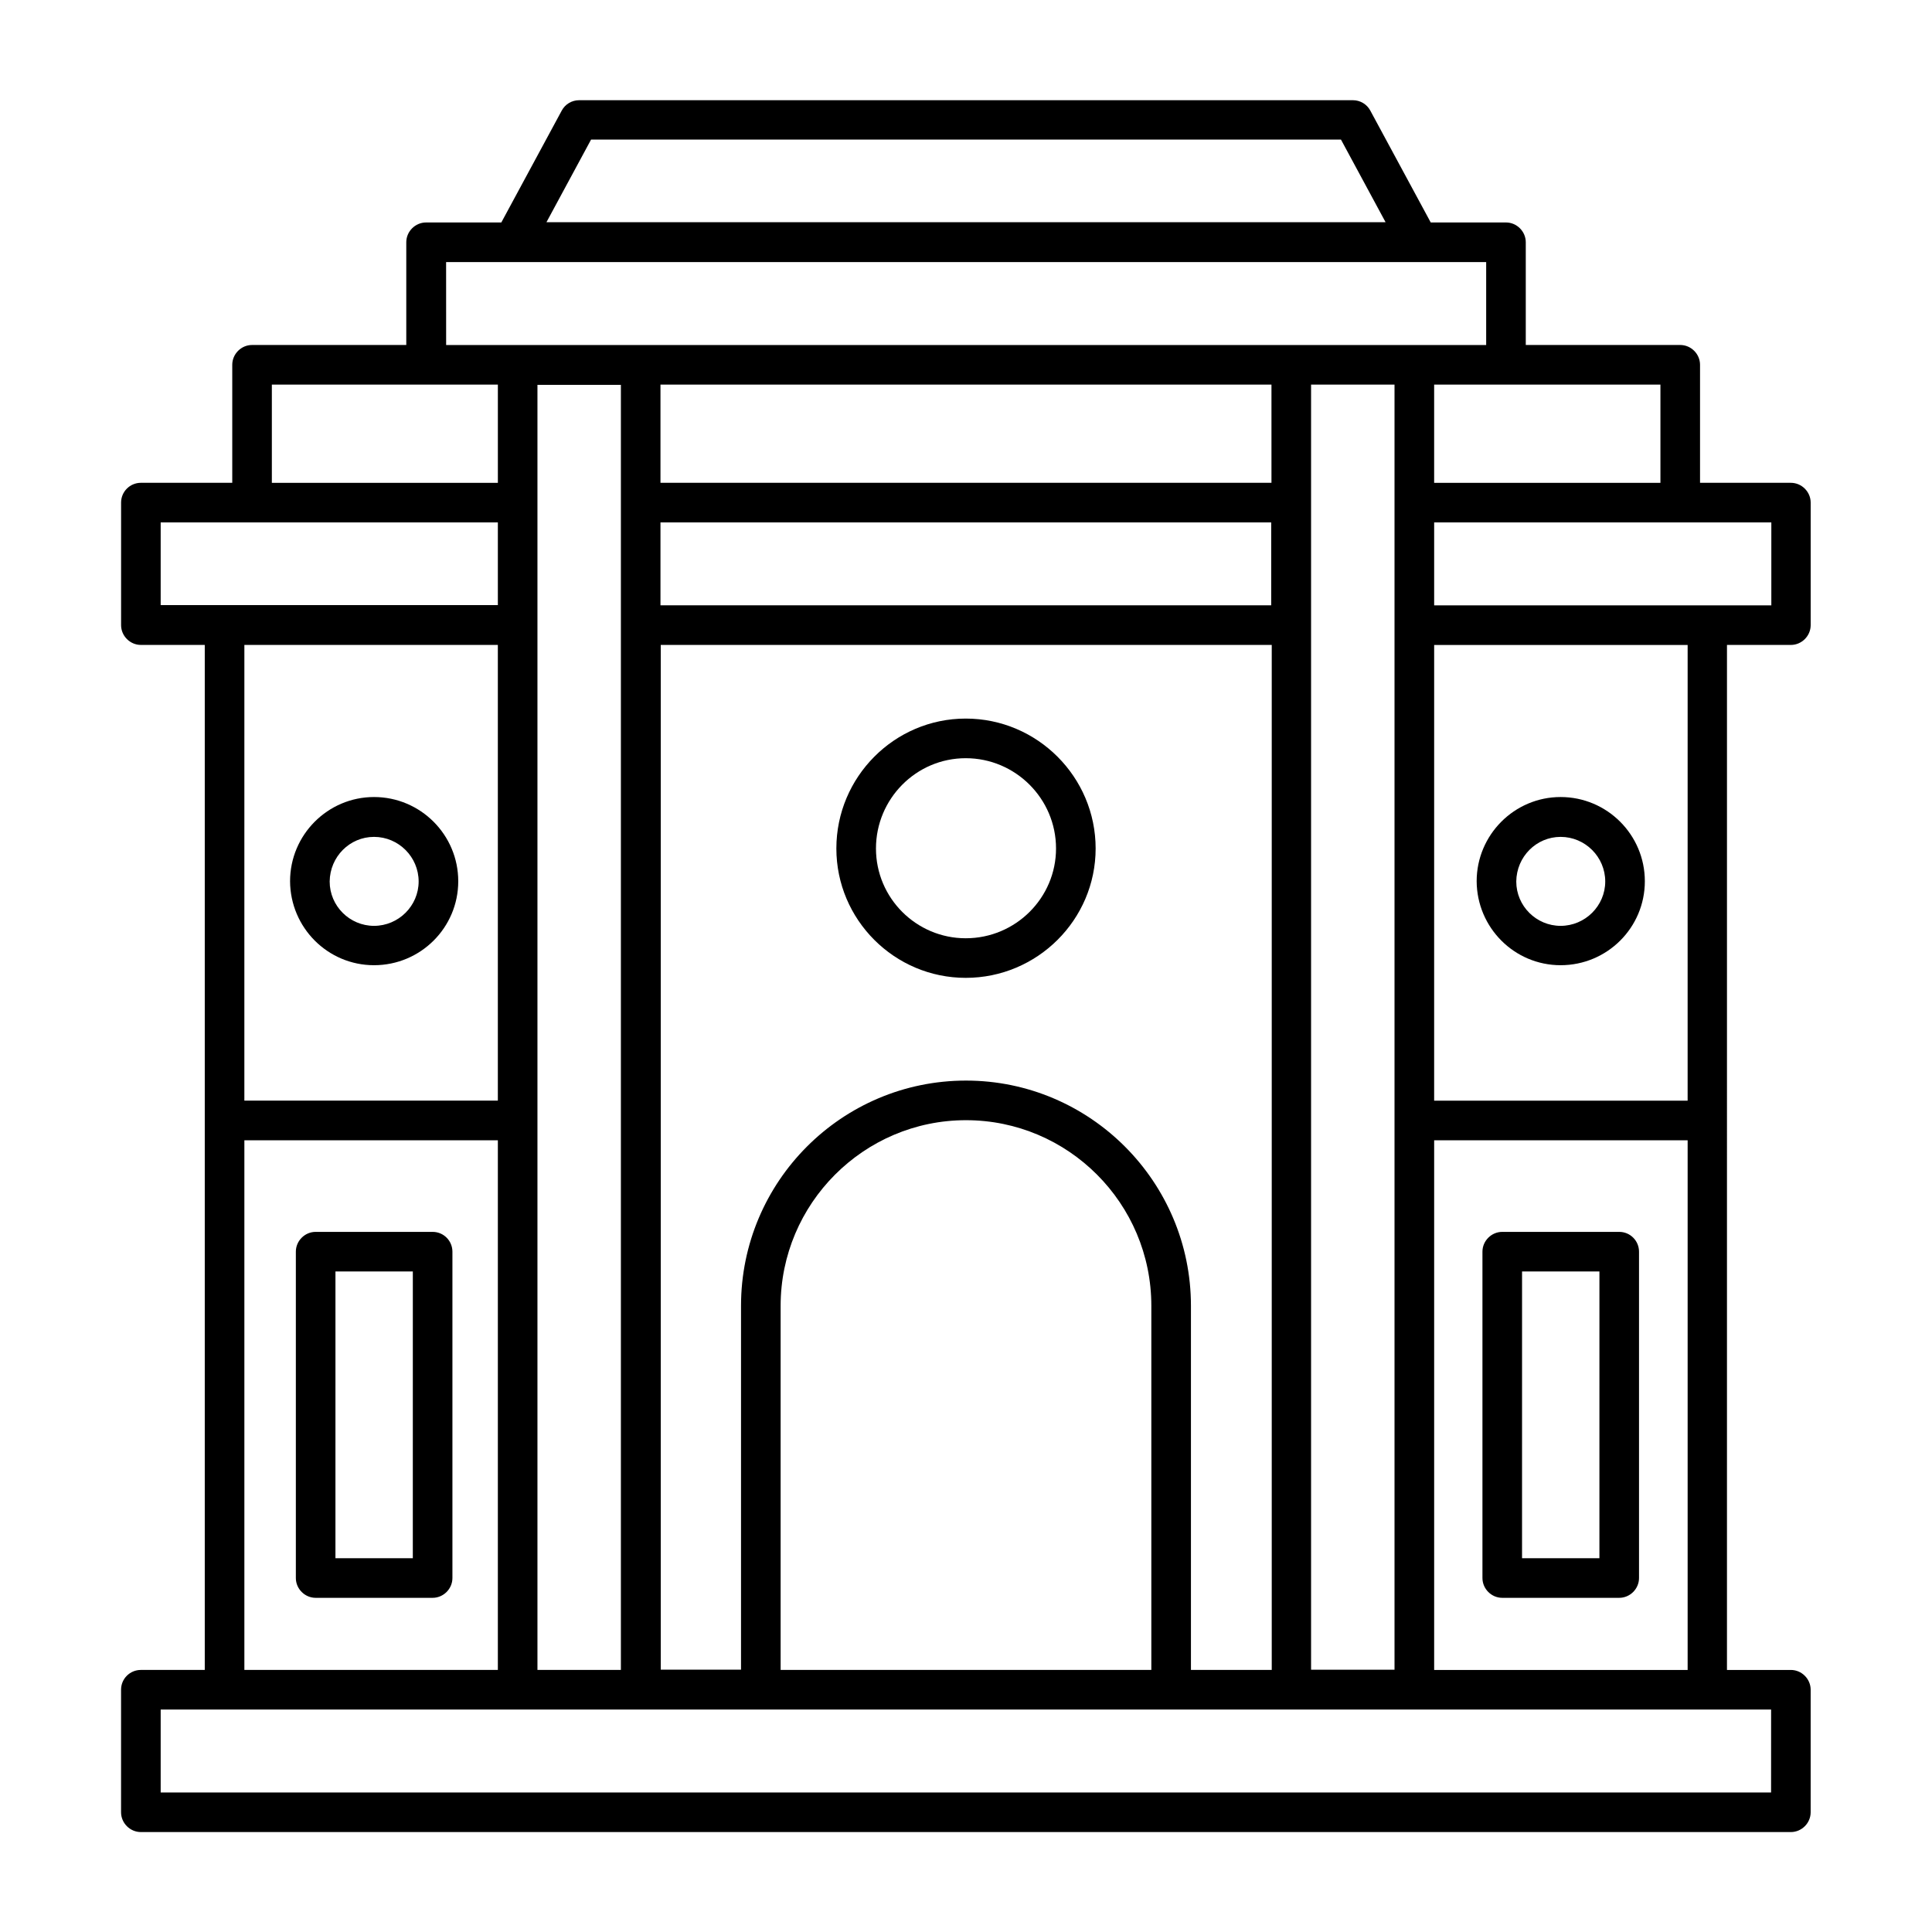 <?xml version="1.0" encoding="UTF-8"?>
<!-- Uploaded to: ICON Repo, www.iconrepo.com, Generator: ICON Repo Mixer Tools -->
<svg fill="#000000" width="800px" height="800px" version="1.1" viewBox="144 144 512 512" xmlns="http://www.w3.org/2000/svg">
 <g>
  <path d="m181.33 314.91h16.934v271.64h-16.934c-2.871 0-5.25 2.309-5.25 5.25v32.469c0 2.867 2.379 5.246 5.246 5.246h437.27c2.867 0 5.246-2.379 5.246-5.246v-32.469c0-2.867-2.379-5.246-5.246-5.246h-16.934l0.004-271.64h16.934c2.867 0 5.246-2.379 5.246-5.246v-32.469c0-2.867-2.379-5.246-5.246-5.246l-24.074-0.004v-31.277c0-2.867-2.379-5.246-5.246-5.246h-40.934v-27.223c0-2.867-2.379-5.246-5.246-5.246h-19.941l-16.027-29.668c-0.91-1.68-2.66-2.731-4.617-2.731h-205.02c-1.961 0-3.707 1.051-4.617 2.731l-16.023 29.668h-19.941c-2.867 0-5.246 2.379-5.246 5.246v27.219l-40.871 0.004c-2.867 0-5.246 2.379-5.246 5.246v31.277h-24.211c-2.871 0-5.25 2.312-5.25 5.25v32.469c0 2.867 2.379 5.246 5.25 5.246zm332.23-37.715v309.29h-22.113v-340.56h22.113zm-53.949 309.35v-96.492c0-32.887-26.73-59.688-59.617-59.688s-59.617 26.73-59.617 59.688v96.422h-21.273v-271.57h161.92v271.64zm-10.496 0h-98.242v-96.492c0-27.078 22.043-49.191 49.121-49.191s49.121 22.043 49.121 49.191zm31.836-282.13h-161.92v-21.973h161.85v21.973zm0-32.469h-161.92v-26.031h161.92zm-172.41-26.027v340.63h-22.113v-340.56h22.113zm-32.609 68.992v120.77h-67.176l0.004-120.77zm-67.172 131.27h67.176v140.37h-67.176zm404.66 172.84h-426.84v-21.973h426.78l-0.008 21.973zm-89.355-32.469v-140.37h67.176v140.37zm67.172-150.86h-67.176l0.004-120.77h67.176zm22.184-131.27h-16.793-0.141-72.422v-21.973h89.355zm-29.391-32.469h-59.969v-26.031h59.969zm-283.39-90.965h198.73l11.824 21.902h-222.38zm-38.418 32.469h17.703 0.141 239.94 0.141 17.703v21.973h-275.62zm-46.18 32.469h59.898v26.031l-59.898-0.004zm-29.461 36.523h89.355v21.902h-72.422-0.141-16.793z"/>
  <path d="m399.93 334.43c-18.895 0-34.285 15.465-34.285 34.426 0 18.895 15.395 34.285 34.285 34.285 18.961 0 34.426-15.395 34.426-34.285 0-18.961-15.465-34.426-34.426-34.426zm0 58.219c-13.086 0-23.789-10.637-23.789-23.789 0-13.156 10.637-23.93 23.789-23.93 13.156 0 23.93 10.707 23.93 23.93 0 13.082-10.707 23.789-23.93 23.789z"/>
  <path d="m557.58 399.79c12.316 0 22.32-9.938 22.32-22.25 0-12.316-10.008-22.32-22.32-22.32-12.246 0-22.25 10.008-22.25 22.32 0.07 12.312 10.004 22.25 22.25 22.25zm0-34.008c6.508 0 11.824 5.316 11.824 11.824 0 6.438-5.316 11.754-11.824 11.754-6.438 0-11.754-5.246-11.754-11.754 0.07-6.574 5.316-11.824 11.754-11.824z"/>
  <path d="m243.12 399.79c12.316 0 22.32-9.938 22.32-22.25 0-12.316-10.008-22.32-22.32-22.32-12.246 0-22.25 10.008-22.25 22.32 0.07 12.312 10.004 22.25 22.25 22.25zm0-34.008c6.508 0 11.824 5.316 11.824 11.824 0 6.438-5.316 11.754-11.824 11.754-6.438 0-11.754-5.246-11.754-11.754 0.07-6.574 5.316-11.824 11.754-11.824z"/>
  <path d="m573.11 470.46h-31c-2.867 0-5.246 2.379-5.246 5.246v86.488c0 2.867 2.379 5.246 5.246 5.246h31c2.867 0 5.246-2.379 5.246-5.246v-86.484c0-2.871-2.309-5.25-5.246-5.25zm-5.25 86.488h-20.504l0.004-75.992h20.504z"/>
  <path d="m258.65 470.46h-31c-2.867 0-5.246 2.379-5.246 5.246v86.488c0 2.867 2.379 5.246 5.246 5.246h31c2.867 0 5.246-2.379 5.246-5.246v-86.484c0-2.871-2.309-5.25-5.246-5.25zm-5.25 86.488h-20.504l0.004-75.992h20.504z"/>
 </g>
</svg>